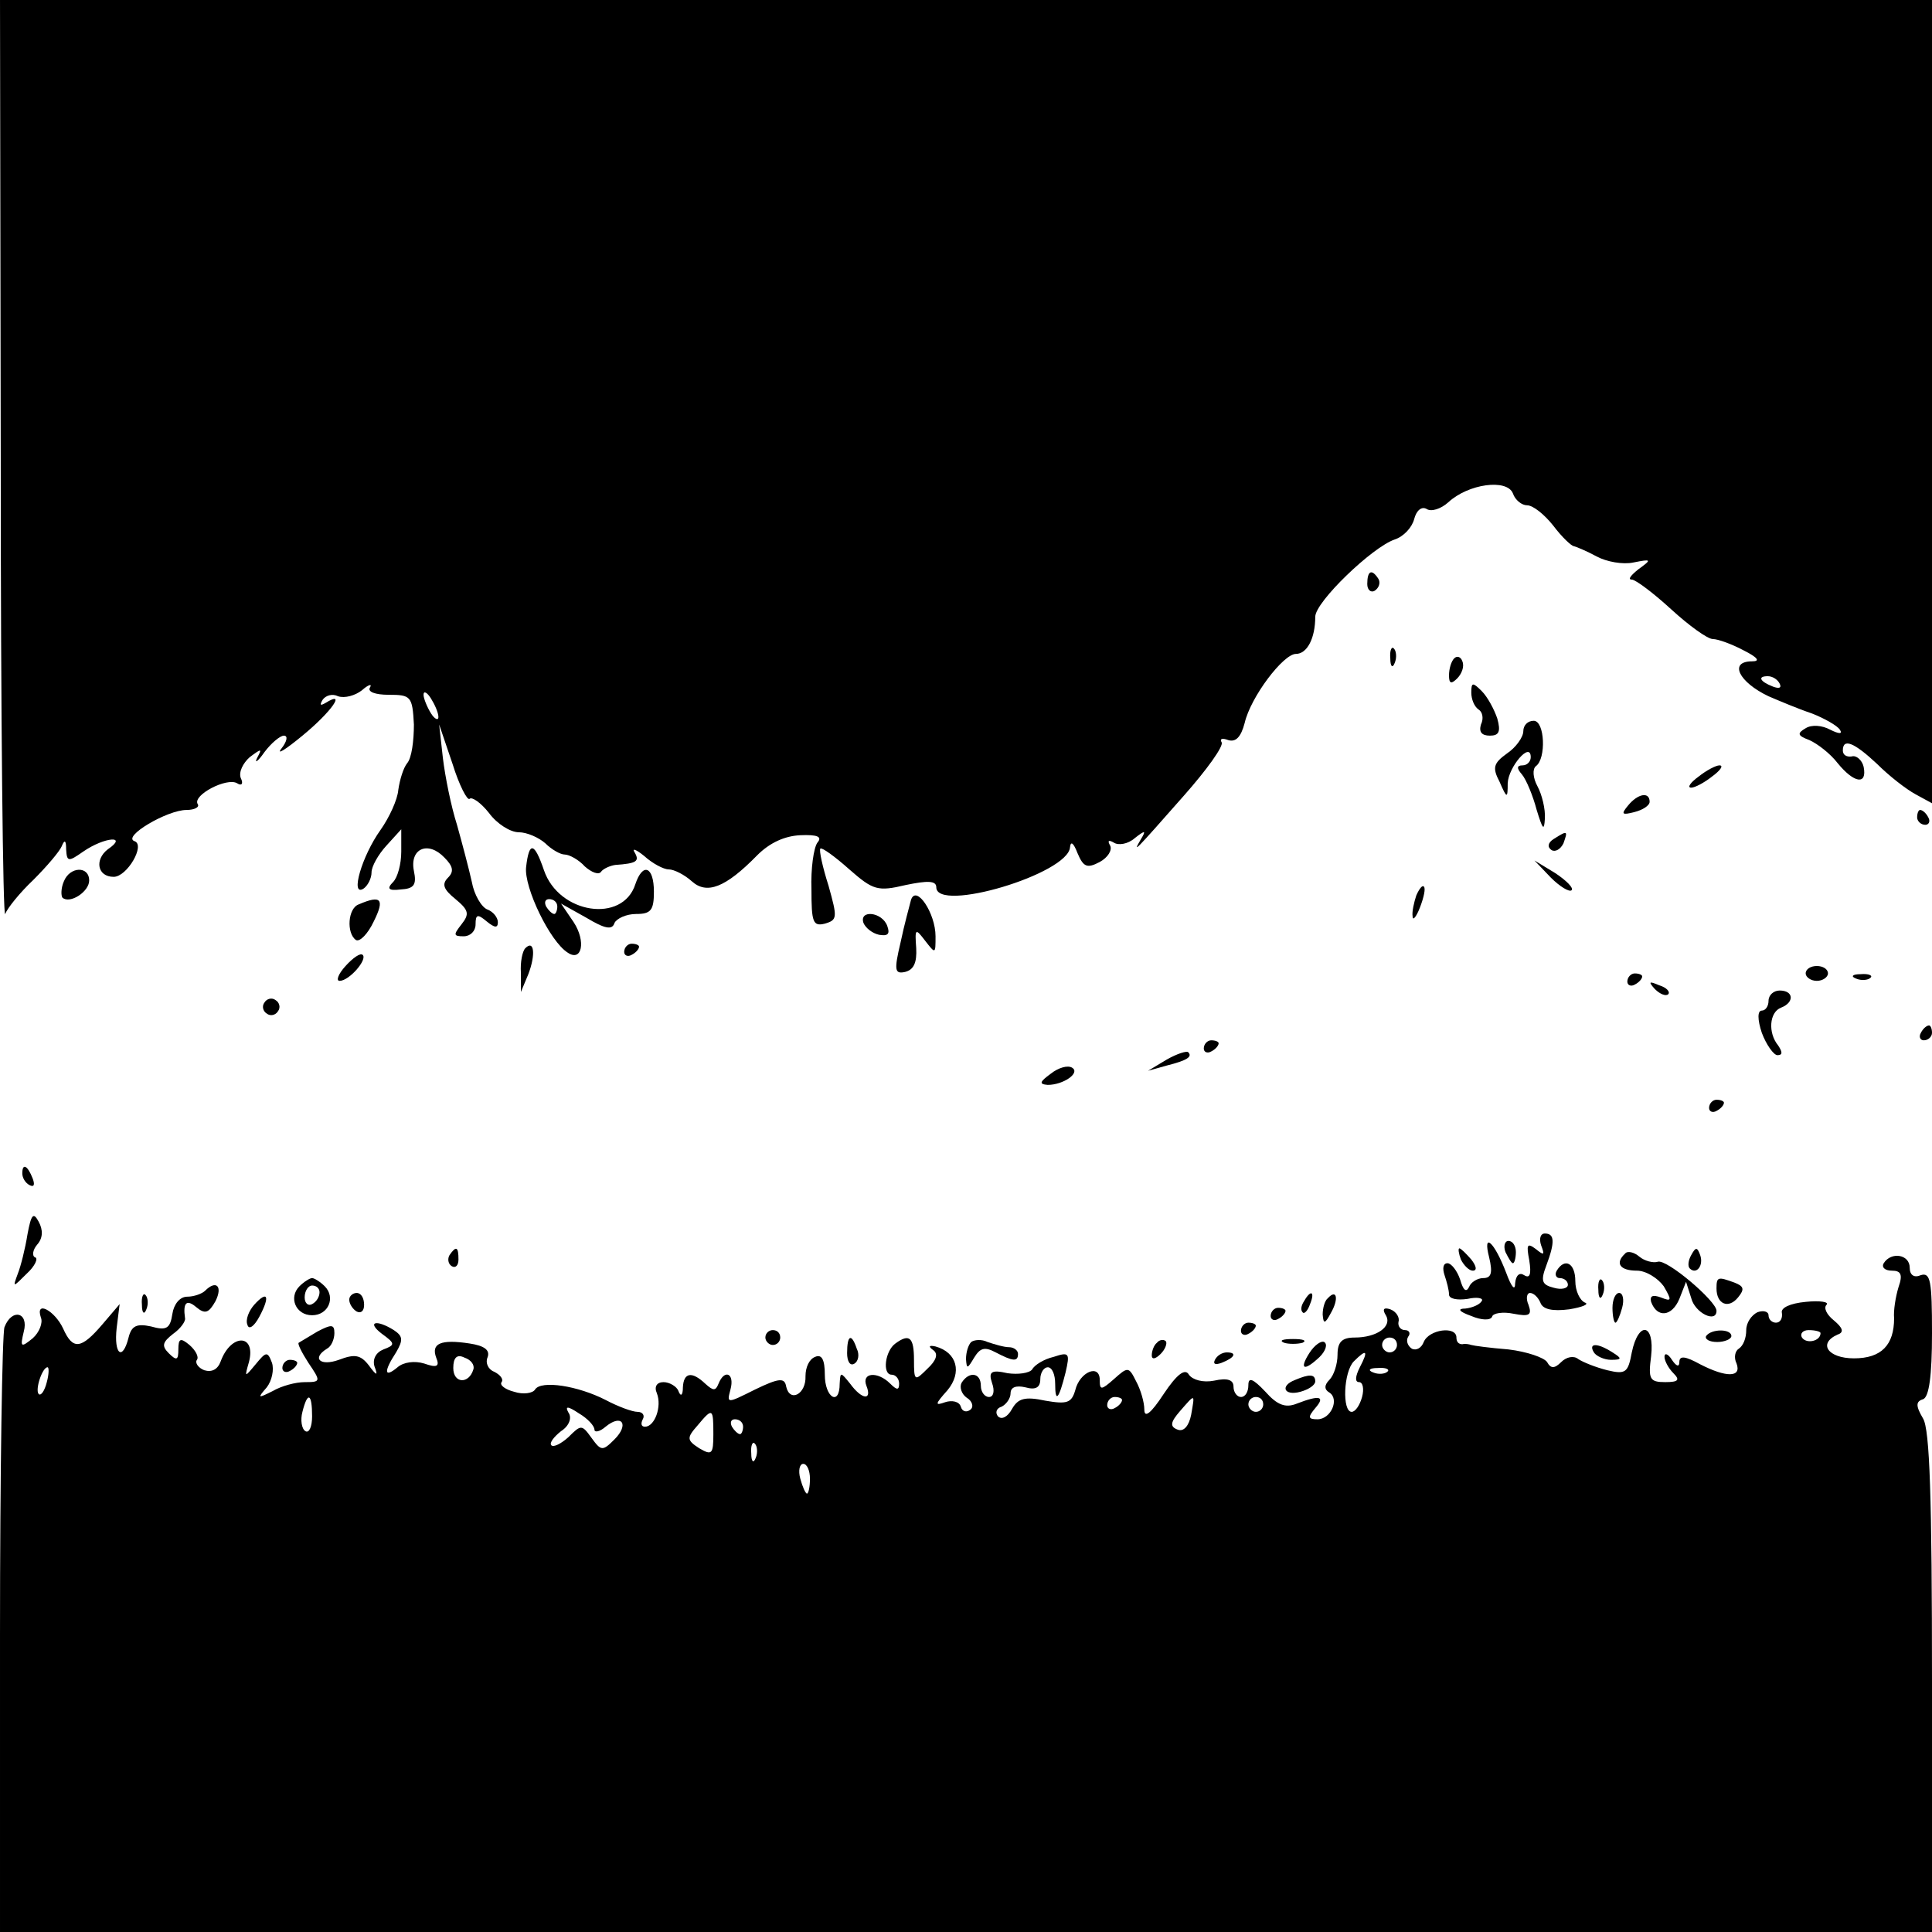 <?xml version="1.0" standalone="no"?>
<!DOCTYPE svg PUBLIC "-//W3C//DTD SVG 20010904//EN"
 "http://www.w3.org/TR/2001/REC-SVG-20010904/DTD/svg10.dtd">
<svg version="1.0" xmlns="http://www.w3.org/2000/svg"
 width="260pt" height="260pt" viewBox="0 0 260 260"
 preserveAspectRatio="xMidYMid meet">
<g transform="translate(0,260) scale(0.1,-0.1)"
fill="#000000" stroke="none">
<path d="M1 1978 c0 -343 3 -616 6 -608 3 8 20 29 38 46 18 18 35 38 38 45 4
10 6 8 6 -4 1 -17 3 -17 23 -3 29 20 61 22 33 3 -18 -14 -14 -37 8 -37 18 0
43 43 28 48 -17 6 44 42 70 42 11 0 18 4 15 8 -7 12 39 36 53 28 6 -4 9 -1 5
7 -3 8 3 20 12 28 16 12 17 12 10 -1 -4 -8 1 -5 10 8 9 12 21 22 26 22 6 0 4
-8 -3 -17 -8 -10 5 -2 28 17 39 32 60 62 31 44 -7 -4 -8 -3 -4 4 4 6 13 9 21
5 9 -3 23 1 32 8 9 8 14 9 11 4 -4 -6 7 -10 25 -10 30 0 32 -2 34 -40 0 -22
-3 -45 -9 -52 -5 -6 -10 -22 -12 -36 -1 -13 -12 -37 -24 -54 -25 -35 -41 -90
-23 -79 6 4 11 14 11 22 0 8 9 24 20 36 l20 22 0 -30 c0 -17 -5 -35 -11 -41
-9 -9 -6 -12 10 -10 18 1 22 6 18 25 -6 30 19 41 41 18 12 -12 13 -19 5 -27
-9 -9 -6 -16 10 -29 18 -15 19 -20 8 -34 -11 -14 -11 -16 3 -16 9 0 16 7 16
16 0 14 3 14 15 4 11 -9 15 -9 15 -1 0 6 -6 14 -14 17 -8 3 -18 20 -21 37 -4
18 -13 52 -20 77 -8 25 -16 65 -19 90 l-5 45 18 -53 c9 -29 20 -50 23 -47 3 3
15 -5 26 -19 11 -15 29 -26 40 -26 11 0 27 -7 36 -15 8 -8 20 -15 26 -15 6 0
19 -7 27 -16 9 -8 19 -12 22 -7 3 4 12 8 19 9 29 2 33 5 26 17 -4 6 2 4 13 -5
11 -10 26 -18 33 -18 7 0 21 -7 31 -16 20 -18 45 -9 88 35 17 17 37 26 58 27
23 1 30 -2 23 -10 -5 -7 -9 -35 -8 -63 0 -44 2 -50 18 -46 17 5 17 8 5 51 -8
25 -13 48 -11 50 2 2 20 -11 39 -28 32 -28 38 -30 76 -21 29 6 41 6 41 -3 0
-35 178 18 180 54 1 9 5 5 10 -8 8 -19 13 -21 30 -12 11 6 17 16 14 22 -4 7
-2 8 5 4 6 -4 19 -2 28 6 14 11 16 11 8 -2 -11 -19 -9 -17 58 59 31 35 54 67
51 72 -3 5 1 6 9 3 10 -3 17 4 22 23 8 35 52 93 69 93 15 0 26 21 26 50 0 20
77 94 107 104 12 4 23 16 26 27 3 12 10 18 17 14 6 -4 19 0 29 9 27 25 79 32
87 12 3 -9 12 -16 19 -16 8 0 23 -12 35 -27 12 -16 25 -28 28 -28 4 -1 18 -7
31 -14 13 -7 35 -11 49 -8 25 5 25 4 7 -9 -10 -8 -15 -14 -9 -14 5 0 29 -18
53 -40 24 -22 49 -40 56 -40 7 0 26 -7 41 -15 20 -10 23 -15 12 -15 -32 0 -18
-28 22 -47 14 -6 40 -17 58 -23 18 -7 35 -17 38 -22 4 -6 -1 -6 -13 0 -11 6
-25 7 -33 2 -12 -7 -11 -10 5 -16 11 -5 28 -18 38 -31 22 -27 40 -30 35 -5 -2
9 -10 16 -16 14 -7 -1 -12 2 -12 8 0 17 15 11 46 -18 16 -16 39 -34 52 -41
l22 -12 0 541 0 540 -1300 0 -1300 0 1 -622z m2394 -298 c3 -6 -1 -7 -9 -4
-18 7 -21 14 -7 14 6 0 13 -4 16 -10z m-1805 -45 c0 -5 -5 -3 -10 5 -5 8 -10
20 -10 25 0 6 5 3 10 -5 5 -8 10 -19 10 -25z"/>
<path d="M1840 1814 c0 -8 5 -12 10 -9 6 4 8 11 5 16 -9 14 -15 11 -15 -7z"/>
<path d="M1871 1714 c0 -11 3 -14 6 -6 3 7 2 16 -1 19 -3 4 -6 -2 -5 -13z"/>
<path d="M1957 1714 c-4 -4 -7 -14 -7 -23 0 -11 3 -12 11 -4 6 6 10 16 7 23
-2 6 -7 8 -11 4z"/>
<path d="M1980 1668 c0 -9 4 -19 10 -23 5 -3 7 -12 3 -20 -3 -10 1 -15 12 -15
12 0 15 5 10 23 -4 12 -13 29 -21 37 -12 12 -14 12 -14 -2z"/>
<path d="M2050 1616 c0 -8 -10 -22 -22 -30 -18 -13 -20 -19 -10 -38 10 -23 11
-23 11 -2 1 22 31 57 31 35 0 -6 -5 -11 -11 -11 -8 0 -8 -4 -1 -12 6 -7 15
-29 20 -48 8 -26 10 -29 11 -12 1 13 -4 33 -10 44 -6 11 -7 23 -2 27 14 10 12
61 -3 61 -8 0 -14 -6 -14 -14z"/>
<path d="M2286 1555 c-11 -8 -16 -15 -10 -15 5 0 18 7 28 15 11 8 16 15 10 15
-5 0 -18 -7 -28 -15z"/>
<path d="M2191 1516 c-10 -12 -8 -13 8 -9 12 3 21 9 21 14 0 14 -16 11 -29 -5z"/>
<path d="M2580 1500 c0 -5 5 -10 11 -10 5 0 7 5 4 10 -3 6 -8 10 -11 10 -2 0
-4 -4 -4 -10z"/>
<path d="M2091 1471 c-8 -5 -9 -11 -3 -15 5 -3 12 1 16 9 6 17 6 18 -13 6z"/>
<path d="M708 1433 c-3 -27 32 -100 56 -115 19 -13 25 15 8 41 l-17 25 34 -19
c25 -15 35 -17 38 -7 3 6 16 12 29 12 20 0 24 5 24 30 0 34 -15 40 -25 10 -17
-53 -103 -40 -123 19 -13 38 -20 39 -24 4z m42 -53 c0 -5 -2 -10 -4 -10 -3 0
-8 5 -11 10 -3 6 -1 10 4 10 6 0 11 -4 11 -10z"/>
<path d="M2087 1419 c12 -12 25 -20 28 -17 3 3 -7 13 -22 23 l-28 17 22 -23z"/>
<path d="M86 1414 c-4 -9 -4 -19 -2 -22 10 -9 36 8 36 23 0 20 -26 19 -34 -1z"/>
<path d="M1906 1395 c-3 -9 -6 -22 -5 -28 0 -7 5 -1 10 12 5 13 8 26 5 28 -2
2 -6 -3 -10 -12z"/>
<path d="M1226 1389 c-2 -8 -9 -33 -14 -57 -9 -38 -8 -43 6 -40 12 3 16 13 15
32 -2 27 -1 27 12 10 14 -18 14 -18 14 6 0 31 -26 70 -33 49z"/>
<path d="M483 1383 c-15 -5 -17 -39 -4 -48 5 -3 16 8 24 25 15 30 10 36 -20
23z"/>
<path d="M1162 1358 c3 -7 12 -14 21 -16 12 -2 15 1 11 12 -7 19 -38 22 -32 4z"/>
<path d="M707 1324 c-4 -4 -7 -19 -6 -33 l0 -26 10 24 c10 26 8 47 -4 35z"/>
<path d="M840 1319 c0 -5 5 -7 10 -4 6 3 10 8 10 11 0 2 -4 4 -10 4 -5 0 -10
-5 -10 -11z"/>
<path d="M465 1300 c-10 -11 -13 -20 -8 -20 13 0 38 29 31 35 -3 3 -13 -4 -23
-15z"/>
<path d="M2430 1290 c0 -5 7 -10 15 -10 8 0 15 5 15 10 0 6 -7 10 -15 10 -8 0
-15 -4 -15 -10z"/>
<path d="M2190 1279 c0 -5 5 -7 10 -4 6 3 10 8 10 11 0 2 -4 4 -10 4 -5 0 -10
-5 -10 -11z"/>
<path d="M2498 1283 c7 -3 16 -2 19 1 4 3 -2 6 -13 5 -11 0 -14 -3 -6 -6z"/>
<path d="M2227 1269 c7 -7 15 -10 18 -7 3 3 -2 9 -12 12 -14 6 -15 5 -6 -5z"/>
<path d="M2380 1253 c0 -7 -4 -13 -9 -13 -6 0 -6 -12 0 -30 6 -16 16 -30 21
-30 7 0 7 4 1 13 -14 17 -12 45 4 51 18 7 17 23 -2 23 -8 0 -15 -6 -15 -14z"/>
<path d="M356 1251 c-4 -5 -2 -12 3 -15 5 -4 12 -2 15 3 4 5 2 12 -3 15 -5 4
-12 2 -15 -3z"/>
<path d="M2585 1210 c-3 -5 -1 -10 4 -10 6 0 11 5 11 10 0 6 -2 10 -4 10 -3 0
-8 -4 -11 -10z"/>
<path d="M1620 1189 c0 -5 5 -7 10 -4 6 3 10 8 10 11 0 2 -4 4 -10 4 -5 0 -10
-5 -10 -11z"/>
<path d="M1570 1174 l-25 -15 25 7 c28 7 35 12 29 18 -2 2 -15 -2 -29 -10z"/>
<path d="M1414 1155 c-15 -11 -16 -14 -4 -15 21 0 44 16 33 23 -6 4 -19 0 -29
-8z"/>
<path d="M2300 1109 c0 -5 5 -7 10 -4 6 3 10 8 10 11 0 2 -4 4 -10 4 -5 0 -10
-5 -10 -11z"/>
<path d="M30 1021 c0 -6 4 -13 10 -16 6 -3 7 1 4 9 -7 18 -14 21 -14 7z"/>
<path d="M37 939 c-3 -19 -9 -43 -13 -53 -7 -19 -7 -19 12 0 11 10 16 21 11
22 -4 2 -3 10 3 17 8 9 8 20 2 31 -7 13 -10 10 -15 -17z"/>
<path d="M2074 924 c5 -13 4 -14 -7 -5 -12 9 -13 6 -9 -15 3 -19 1 -25 -7 -20
-6 4 -11 0 -12 -11 0 -11 -5 -5 -12 14 -16 42 -32 56 -23 21 5 -21 3 -28 -8
-28 -8 0 -17 -6 -19 -12 -4 -8 -8 -4 -12 10 -4 12 -12 22 -17 22 -6 0 -7 -7
-4 -16 3 -9 6 -20 6 -26 0 -6 11 -8 25 -6 13 3 22 1 19 -3 -3 -5 -13 -9 -22
-10 -11 0 -9 -4 8 -10 14 -6 26 -6 28 -1 1 5 15 7 29 4 21 -4 25 -2 20 12 -4
9 -2 16 2 16 5 0 11 -6 14 -13 3 -9 16 -12 39 -9 18 3 27 7 21 9 -7 3 -13 16
-13 29 0 24 -14 32 -25 14 -3 -5 -1 -10 4 -10 6 0 11 -4 11 -9 0 -5 -9 -7 -19
-4 -16 4 -18 9 -10 30 12 32 11 43 -2 43 -6 0 -8 -7 -5 -16z"/>
<path d="M2026 915 c4 -8 8 -15 10 -15 2 0 4 7 4 15 0 8 -4 15 -10 15 -5 0 -7
-7 -4 -15z"/>
<path d="M605 911 c-3 -5 -2 -12 3 -15 5 -3 9 1 9 9 0 17 -3 19 -12 6z"/>
<path d="M1966 905 c4 -8 11 -15 16 -15 6 0 5 6 -2 15 -7 8 -14 15 -16 15 -2
0 -1 -7 2 -15z"/>
<path d="M2187 913 c-14 -13 -7 -23 16 -23 12 0 28 -10 36 -21 11 -19 11 -21
-4 -15 -11 4 -15 2 -13 -6 8 -22 28 -20 38 4 l9 23 7 -22 c5 -20 34 -34 34
-17 0 13 -67 70 -79 66 -6 -2 -18 1 -25 7 -7 6 -16 8 -19 4z"/>
<path d="M2276 911 c-4 -7 -5 -15 -2 -18 9 -9 19 4 14 18 -4 11 -6 11 -12 0z"/>
<path d="M2535 900 c-3 -5 1 -10 11 -10 12 0 15 -5 9 -22 -4 -13 -7 -32 -6
-42 0 -36 -17 -54 -54 -54 -35 0 -49 20 -22 32 9 3 7 9 -5 19 -10 8 -14 17
-10 21 4 4 -9 6 -28 4 -21 -2 -34 -8 -32 -15 1 -7 -2 -13 -8 -13 -5 0 -10 4
-10 10 0 5 -7 7 -15 4 -8 -4 -15 -14 -15 -24 0 -11 -4 -21 -10 -25 -5 -3 -7
-12 -3 -20 7 -19 -14 -19 -49 -1 -20 11 -28 12 -28 3 0 -7 -4 -6 -10 3 -5 8
-10 10 -10 4 0 -5 5 -15 12 -22 9 -9 7 -12 -11 -12 -21 0 -23 4 -19 35 5 44
-17 48 -26 5 -5 -27 -8 -30 -33 -24 -16 4 -33 11 -39 15 -6 5 -16 3 -23 -4 -9
-9 -14 -9 -19 0 -4 6 -27 14 -52 17 -25 2 -47 5 -50 6 -3 1 -8 2 -12 1 -5 0
-8 3 -8 9 0 16 -37 11 -44 -6 -3 -8 -10 -12 -16 -9 -6 4 -8 11 -5 16 4 5 1 9
-4 9 -6 0 -10 5 -9 11 2 6 -3 14 -11 17 -9 3 -11 0 -6 -8 9 -15 -12 -30 -42
-30 -17 0 -23 -6 -23 -23 0 -13 -5 -28 -11 -34 -7 -7 -7 -13 0 -17 14 -9 2
-36 -16 -36 -13 0 -13 3 -3 15 14 16 6 18 -25 6 -15 -6 -26 -2 -42 16 -17 18
-23 20 -23 9 0 -9 -4 -16 -10 -16 -5 0 -10 6 -10 14 0 9 -8 12 -26 8 -15 -3
-29 1 -34 8 -5 9 -16 1 -34 -26 -17 -26 -26 -33 -26 -21 0 10 -5 27 -11 38
-10 20 -11 20 -30 3 -17 -15 -19 -15 -19 -1 0 22 -27 11 -33 -14 -5 -17 -11
-19 -40 -14 -28 6 -37 3 -45 -11 -6 -11 -14 -15 -19 -10 -4 5 -2 11 5 13 6 3
12 11 12 18 0 8 7 11 20 8 14 -4 20 0 20 11 0 9 5 16 10 16 6 0 10 -10 10 -22
0 -27 5 -21 14 15 6 26 5 28 -16 21 -13 -3 -26 -11 -29 -17 -4 -5 -19 -7 -33
-5 -22 5 -26 2 -21 -13 4 -11 2 -19 -4 -19 -6 0 -11 7 -11 15 0 18 -16 20 -26
4 -3 -6 0 -15 7 -20 7 -4 10 -12 5 -16 -5 -4 -11 -3 -13 4 -2 7 -12 9 -21 6
-14 -5 -14 -3 3 16 20 24 13 51 -16 59 -9 2 -10 0 -3 -5 7 -5 4 -14 -8 -25
-17 -17 -18 -17 -18 12 0 30 -6 36 -25 22 -14 -10 -18 -42 -5 -42 5 0 10 -5
10 -12 0 -9 -3 -9 -12 0 -17 17 -39 15 -32 -3 8 -20 -6 -19 -22 3 -13 16 -13
16 -14 0 0 -31 -20 -19 -20 12 0 20 -4 28 -13 24 -8 -3 -13 -14 -13 -26 1 -24
-21 -36 -26 -14 -2 12 -9 12 -42 -4 -38 -19 -38 -19 -33 0 6 22 -8 28 -16 8
-4 -10 -7 -10 -18 0 -18 17 -29 15 -30 -5 0 -11 -3 -13 -6 -5 -2 6 -12 12 -20
12 -9 0 -13 -6 -9 -15 7 -18 -3 -45 -16 -45 -5 0 -6 4 -3 10 3 5 0 10 -7 10
-7 0 -26 7 -43 16 -37 19 -87 27 -95 14 -3 -5 -16 -7 -28 -3 -12 3 -20 9 -17
13 3 4 -2 10 -10 14 -8 3 -12 12 -9 19 4 10 -4 16 -24 19 -39 6 -52 0 -45 -19
5 -12 1 -14 -16 -8 -13 4 -28 2 -36 -5 -18 -15 -19 -6 -2 20 10 17 9 22 -3 30
-24 15 -37 11 -16 -5 18 -13 18 -15 2 -21 -10 -4 -15 -13 -12 -23 5 -13 3 -13
-8 2 -11 14 -19 15 -40 7 -25 -9 -37 2 -16 15 6 3 10 13 10 21 0 12 -4 12 -23
2 -12 -7 -23 -14 -25 -15 -2 -1 4 -13 13 -27 17 -25 17 -26 -5 -26 -12 0 -31
-5 -43 -12 -20 -10 -21 -10 -8 5 7 9 10 24 7 33 -6 16 -8 15 -22 -2 -15 -18
-15 -18 -9 3 10 38 -24 39 -38 1 -4 -11 -12 -15 -22 -12 -8 3 -13 10 -10 14 3
4 -2 13 -10 20 -12 10 -15 9 -15 -6 0 -14 -2 -16 -13 -5 -10 10 -8 15 6 26 10
7 17 17 16 21 -3 21 2 26 15 15 12 -10 17 -8 26 8 10 20 1 29 -14 14 -4 -4
-15 -8 -24 -8 -10 0 -18 -10 -20 -23 -3 -20 -8 -23 -29 -17 -19 4 -26 1 -30
-15 -8 -32 -20 -23 -16 13 l4 32 -23 -27 c-29 -34 -40 -35 -53 -6 -11 24 -38
39 -30 15 3 -7 -2 -20 -11 -28 -16 -13 -17 -12 -12 9 7 26 -16 32 -26 6 -3 -9
-6 -195 -6 -415 l0 -399 1300 0 1300 0 0 335 c0 250 -3 341 -12 356 -10 17
-10 23 0 26 8 3 12 31 12 89 0 70 -2 82 -15 78 -9 -4 -15 0 -15 10 0 18 -25
22 -35 6z m-85 -94 c0 -11 -19 -15 -25 -6 -3 5 1 10 9 10 9 0 16 -2 16 -4z
m-570 -16 c0 -5 -4 -10 -10 -10 -5 0 -10 5 -10 10 0 6 5 10 10 10 6 0 10 -4
10 -10z m-1243 -33 c-6 -20 -27 -19 -27 2 0 14 5 19 15 14 9 -3 14 -10 12 -16z
m1193 3 c-6 -12 -7 -20 -1 -20 5 0 7 -9 4 -20 -3 -11 -9 -20 -14 -20 -13 0
-11 54 3 68 17 17 20 15 8 -8z m-1767 -20 c-3 -12 -8 -19 -11 -16 -5 6 5 36
12 36 2 0 2 -9 -1 -20z m1804 14 c-3 -3 -12 -4 -19 -1 -8 3 -5 6 6 6 11 1 17
-2 13 -5z m-1447 -60 c0 -14 -4 -23 -9 -20 -5 3 -7 15 -4 26 7 28 13 25 13 -6z
m1090 22 c0 -3 -4 -8 -10 -11 -5 -3 -10 -1 -10 4 0 6 5 11 10 11 6 0 10 -2 10
-4z m93 -20 c-3 -15 -10 -23 -18 -20 -11 4 -10 10 3 25 21 24 20 24 15 -5z
m97 14 c0 -5 -4 -10 -10 -10 -5 0 -10 5 -10 10 0 6 5 10 10 10 6 0 10 -4 10
-10z m-900 -34 c0 -4 7 -3 15 4 22 18 32 3 12 -17 -16 -16 -18 -16 -31 2 -13
18 -14 18 -31 1 -10 -9 -20 -14 -23 -11 -3 3 3 11 13 19 11 7 15 18 10 25 -5
9 -1 9 14 -1 12 -7 21 -17 21 -22z m160 -6 c0 -27 -2 -29 -19 -19 -17 11 -17
14 -2 31 20 24 21 23 21 -12z m40 10 c0 -5 -2 -10 -4 -10 -3 0 -8 5 -11 10 -3
6 -1 10 4 10 6 0 11 -4 11 -10z m17 -42 c-3 -8 -6 -5 -6 6 -1 11 2 17 5 13 3
-3 4 -12 1 -19z m73 -28 c0 -11 -2 -20 -4 -20 -2 0 -6 9 -9 20 -3 11 -1 20 4
20 5 0 9 -9 9 -20z"/>
<path d="M403 869 c-15 -15 -5 -39 17 -39 22 0 32 24 17 39 -6 6 -14 11 -17
11 -3 0 -11 -5 -17 -11z m27 -8 c0 -6 -4 -13 -10 -16 -5 -3 -10 1 -10 9 0 9 5
16 10 16 6 0 10 -4 10 -9z"/>
<path d="M2151 864 c0 -11 3 -14 6 -6 3 7 2 16 -1 19 -3 4 -6 -2 -5 -13z"/>
<path d="M2310 866 c0 -21 16 -28 29 -12 9 11 8 15 -5 20 -22 8 -24 8 -24 -8z"/>
<path d="M191 844 c0 -11 3 -14 6 -6 3 7 2 16 -1 19 -3 4 -6 -2 -5 -13z"/>
<path d="M342 844 c-7 -8 -12 -20 -9 -27 2 -7 9 -2 16 11 15 28 11 36 -7 16z"/>
<path d="M470 851 c0 -6 5 -13 10 -16 6 -3 10 1 10 9 0 9 -4 16 -10 16 -5 0
-10 -4 -10 -9z"/>
<path d="M1755 849 c-4 -6 -5 -12 -2 -15 2 -3 7 2 10 11 7 17 1 20 -8 4z"/>
<path d="M1787 853 c-4 -3 -7 -13 -7 -22 1 -13 3 -13 11 2 11 19 8 33 -4 20z"/>
<path d="M2170 840 c0 -11 2 -20 4 -20 2 0 6 9 9 20 3 11 1 20 -4 20 -5 0 -9
-9 -9 -20z"/>
<path d="M1710 829 c0 -5 5 -7 10 -4 6 3 10 8 10 11 0 2 -4 4 -10 4 -5 0 -10
-5 -10 -11z"/>
<path d="M1670 809 c0 -5 5 -7 10 -4 6 3 10 8 10 11 0 2 -4 4 -10 4 -5 0 -10
-5 -10 -11z"/>
<path d="M1030 800 c0 -5 5 -10 10 -10 6 0 10 5 10 10 0 6 -4 10 -10 10 -5 0
-10 -4 -10 -10z"/>
<path d="M2296 802 c-2 -4 4 -8 15 -8 10 0 19 4 19 8 0 10 -27 10 -34 0z"/>
<path d="M1140 779 c0 -11 4 -18 10 -14 5 3 7 12 3 20 -7 21 -13 19 -13 -6z"/>
<path d="M1307 794 c-4 -4 -7 -14 -7 -23 1 -14 2 -13 11 2 8 13 14 15 29 7 23
-12 30 -13 30 -2 0 5 -6 9 -12 9 -7 0 -20 4 -29 7 -8 4 -18 3 -22 0z"/>
<path d="M1557 793 c-4 -3 -7 -11 -7 -17 0 -6 5 -5 12 2 6 6 9 14 7 17 -3 3
-9 2 -12 -2z"/>
<path d="M1728 793 c6 -2 18 -2 25 0 6 3 1 5 -13 5 -14 0 -19 -2 -12 -5z"/>
<path d="M1762 779 c-14 -22 -7 -25 14 -5 8 8 11 17 6 20 -4 2 -13 -4 -20 -15z"/>
<path d="M2145 780 c3 -5 14 -10 23 -10 15 0 15 2 2 10 -20 13 -33 13 -25 0z"/>
<path d="M1635 770 c-3 -6 1 -7 9 -4 18 7 21 14 7 14 -6 0 -13 -4 -16 -10z"/>
<path d="M380 759 c0 -5 5 -7 10 -4 6 3 10 8 10 11 0 2 -4 4 -10 4 -5 0 -10
-5 -10 -11z"/>
<path d="M1743 743 c-21 -8 -15 -22 7 -16 11 3 20 9 20 14 0 10 -8 10 -27 2z"/>
</g>
</svg>

